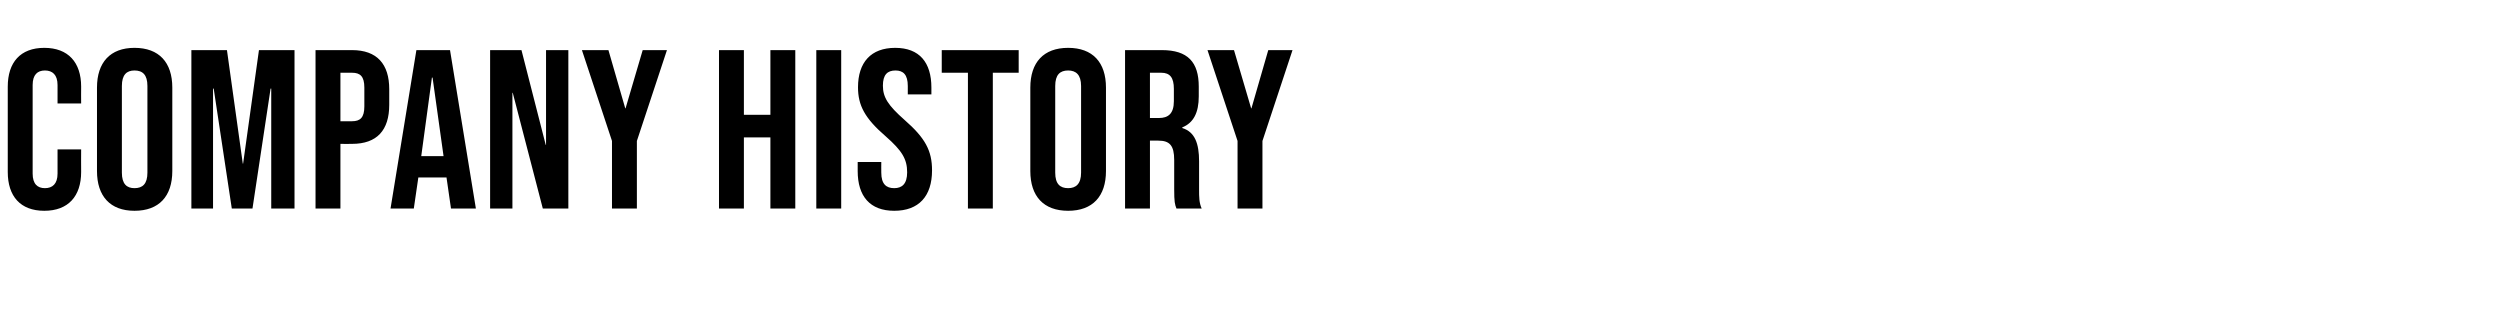 <?xml version="1.0" standalone="no"?><!DOCTYPE svg PUBLIC "-//W3C//DTD SVG 1.1//EN" "http://www.w3.org/Graphics/SVG/1.1/DTD/svg11.dtd"><svg xmlns="http://www.w3.org/2000/svg" version="1.1" width="773.3px" height="97.5px" viewBox="0 -16 773.3 97.5" style="top:-16px"><desc>Company History</desc><defs/><g id="Polygon95299"><path d="m2.4 37.2c0 0 0-26.4 0-26.4c0-7.5 3.9-12 11.3-12c7.4 0 11.4 4.5 11.4 12c-.04.04 0 5.2 0 5.2l-7.3 0c0 0-.02-5.65 0-5.7c0-3.2-1.6-4.5-3.9-4.5c-2.3 0-3.8 1.3-3.8 4.5c0 0 0 27.4 0 27.4c0 3.2 1.5 4.5 3.8 4.5c2.3 0 3.9-1.3 3.9-4.5c-.02.02 0-7.5 0-7.5l7.3 0c0 0-.04 6.96 0 7c0 7.5-4 12-11.4 12c-7.4 0-11.3-4.5-11.3-12zm27.6-.3c0 0 0-25.8 0-25.8c0-7.8 4.1-12.3 11.6-12.3c7.6 0 11.7 4.5 11.7 12.3c0 0 0 25.8 0 25.8c0 7.8-4.1 12.3-11.7 12.3c-7.5 0-11.6-4.5-11.6-12.3zm15.6.5c0 0 0-26.8 0-26.8c0-3.5-1.5-4.8-4-4.8c-2.4 0-3.9 1.3-3.9 4.8c0 0 0 26.8 0 26.8c0 3.5 1.5 4.8 3.9 4.8c2.5 0 4-1.3 4-4.8zm13.6-37.9l11 0l4.9 35.1l.1 0l4.9-35.1l11 0l0 49l-7.2 0l0-37.1l-.2 0l-5.6 37.1l-6.4 0l-5.6-37.1l-.2 0l0 37.1l-6.7 0l0-49zm38.4 0c0 0 11.32 0 11.3 0c7.7 0 11.5 4.3 11.5 12.1c0 0 0 4.8 0 4.8c0 7.9-3.8 12.1-11.5 12.1c.02.05-3.6 0-3.6 0l0 20l-7.7 0l0-49zm11.3 22c2.5 0 3.8-1.1 3.8-4.6c0 0 0-5.8 0-5.8c0-3.5-1.3-4.6-3.8-4.6c.02 0-3.6 0-3.6 0l0 15c0 0 3.62.05 3.6 0zm19.9-22l10.4 0l8 49l-7.7 0l-1.4-9.7l0 .1l-8.7 0l-1.4 9.6l-7.2 0l8-49zm8.4 32.8l-3.4-24.3l-.2 0l-3.3 24.3l6.9 0zm14.4-32.8l9.7 0l7.5 29.3l.1 0l0-29.3l6.9 0l0 49l-7.9 0l-9.3-35.8l-.1 0l0 35.8l-6.9 0l0-49zm37.7 28.1l-9.3-28.1l8.2 0l5.2 18l.1 0l5.3-18l7.5 0l-9.3 28.1l0 20.9l-7.7 0l0-20.9zm33.1-28.1l7.7 0l0 20l8.2 0l0-20l7.7 0l0 49l-7.7 0l0-22l-8.2 0l0 22l-7.7 0l0-49zm30.1 0l7.7 0l0 49l-7.7 0l0-49zm12.8 37.4c-.01-.02 0-2.8 0-2.8l7.3 0c0 0-.03 3.34 0 3.3c0 3.5 1.5 4.8 4 4.8c2.4 0 4-1.3 4-4.9c0-4.1-1.6-6.7-6.6-11.1c-6.5-5.6-8.6-9.6-8.6-15.2c0-7.7 4-12.2 11.5-12.2c7.5 0 11.2 4.5 11.2 12.3c.01.02 0 2.1 0 2.1l-7.3 0c0 0 .03-2.57 0-2.6c0-3.5-1.4-4.8-3.8-4.8c-2.5 0-3.9 1.3-3.9 4.7c0 3.6 1.6 6.1 6.7 10.6c6.4 5.6 8.5 9.5 8.5 15.6c0 8-4.1 12.5-11.7 12.5c-7.5 0-11.3-4.5-11.3-12.3zm34.1-30.4l-8.1 0l0-7l23.8 0l0 7l-8 0l0 42l-7.7 0l0-42zm19.3 30.4c0 0 0-25.8 0-25.8c0-7.8 4.1-12.3 11.7-12.3c7.6 0 11.7 4.5 11.7 12.3c0 0 0 25.8 0 25.8c0 7.8-4.1 12.3-11.7 12.3c-7.6 0-11.7-4.5-11.7-12.3zm15.7.5c0 0 0-26.8 0-26.8c0-3.5-1.6-4.8-4-4.8c-2.5 0-4 1.3-4 4.8c0 0 0 26.8 0 26.8c0 3.5 1.5 4.8 4 4.8c2.4 0 4-1.3 4-4.8zm13.6-37.9c0 0 11.37 0 11.4 0c8 0 11.4 3.7 11.4 11.3c0 0 0 3 0 3c0 5-1.6 8.2-5.1 9.6c0 0 0 .2 0 .2c3.9 1.2 5.2 4.8 5.2 10.3c0 0 0 8.7 0 8.7c0 2.3 0 4.1.8 5.9c0 0-7.8 0-7.8 0c-.5-1.3-.7-2-.7-6c0 0 0-9 0-9c0-4.5-1.4-6-4.9-6c.02 0-2.6 0-2.6 0l0 21l-7.7 0l0-49zm10.5 21c2.8 0 4.6-1.3 4.6-5.2c0 0 0-3.8 0-3.8c0-3.5-1.2-5-3.9-5c-.04 0-3.5 0-3.5 0l0 14c0 0 2.76 0 2.8 0zm24.3 7.1l-9.3-28.1l8.2 0l5.3 18l.1 0l5.2-18l7.5 0l-9.3 28.1l0 20.9l-7.7 0l0-20.9z" stroke="none" fill="#000"/></g></svg>